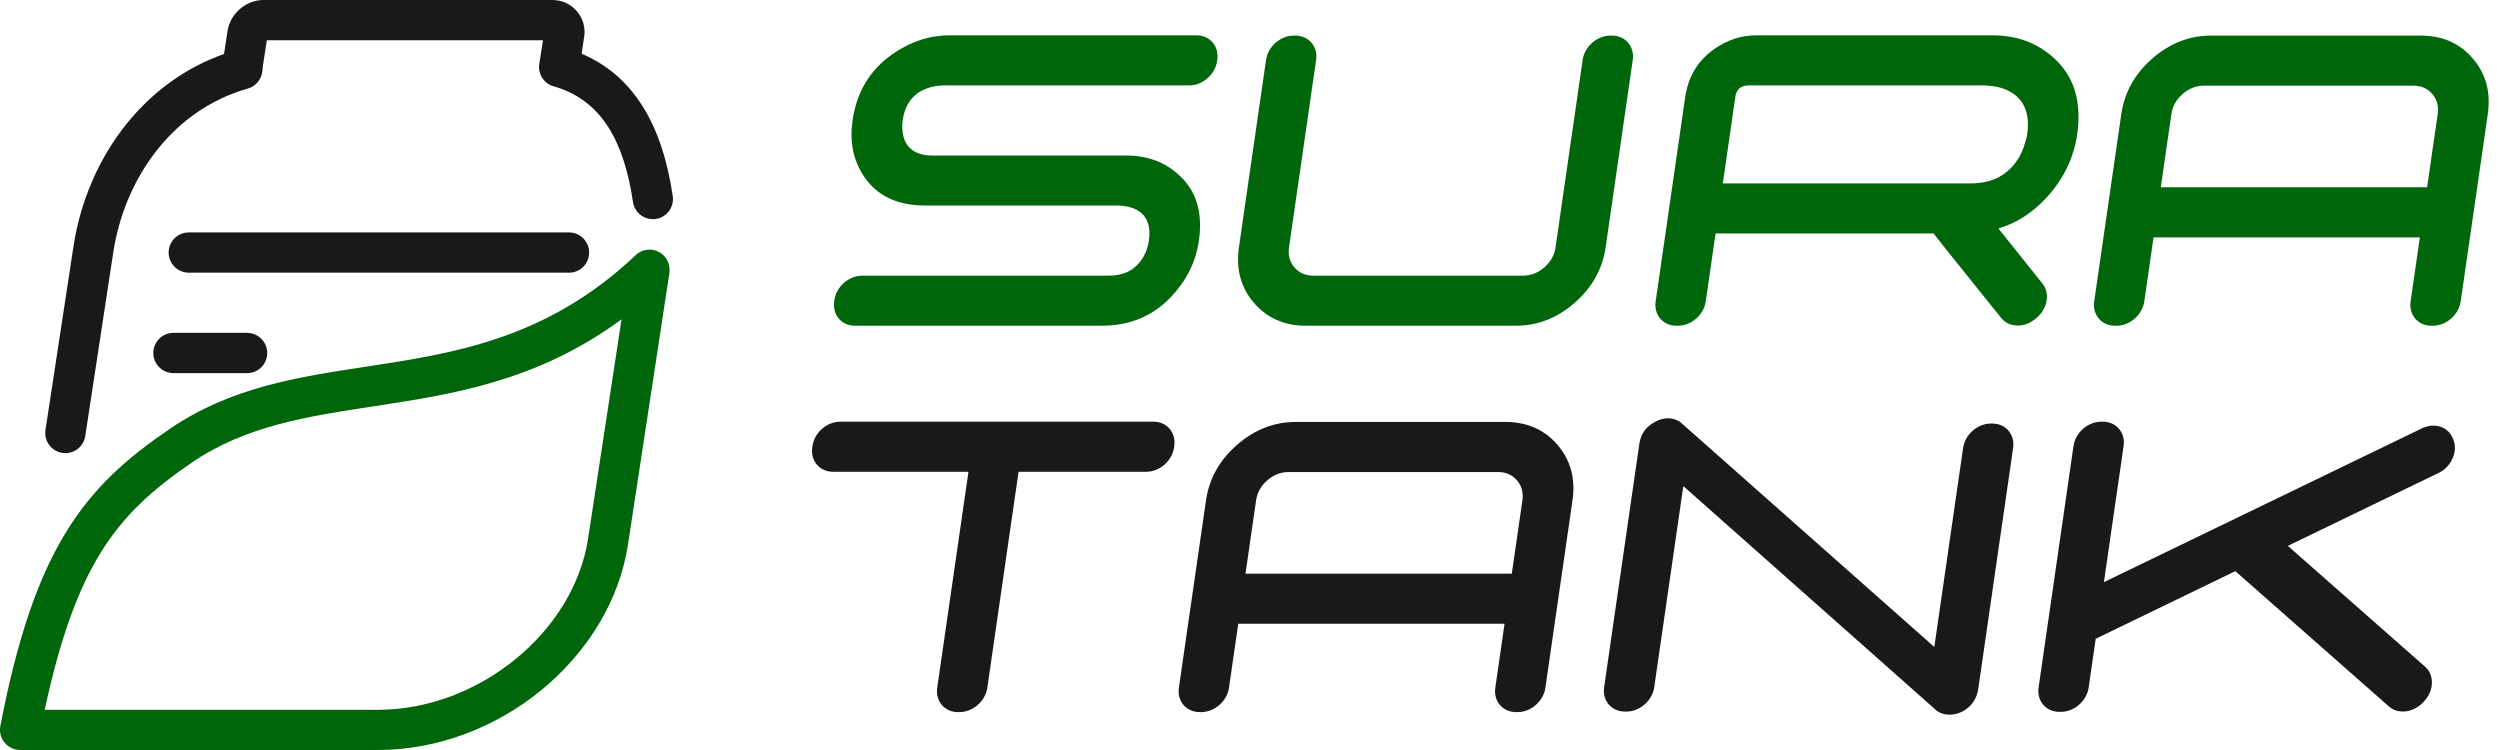 <?xml version="1.0" encoding="UTF-8"?> <svg xmlns="http://www.w3.org/2000/svg" width="200" height="60" viewBox="0 0 200 60" fill="none"> <path fill-rule="evenodd" clip-rule="evenodd" d="M53.555 21.817L50.241 43.549C49.546 48.107 46.942 52.234 43.307 55.21C39.697 58.165 35.046 60 30.226 60L1.609 59.998C0.721 59.998 0.001 59.278 5.40043e-07 58.39C-8.36932e-05 58.286 0.01 58.185 0.028 58.088L0.025 58.087C1.403 50.943 3.073 46.191 5.247 42.629C7.467 38.992 10.155 36.647 13.548 34.332C18.455 30.982 23.759 30.174 29.323 29.327C36.321 28.262 43.759 27.129 50.856 20.41C51.499 19.801 52.516 19.829 53.126 20.473C53.479 20.846 53.618 21.344 53.548 21.815L53.555 21.817ZM47.05 43.07L49.723 25.545C42.977 30.512 36.218 31.542 29.805 32.518C24.611 33.309 19.659 34.063 15.366 36.993C12.322 39.071 9.924 41.149 7.998 44.306C6.219 47.222 4.795 51.102 3.579 56.782L30.223 56.784C34.267 56.784 38.194 55.225 41.262 52.713C44.306 50.221 46.481 46.806 47.05 43.07V43.07Z" fill="#00660B"></path> <path fill-rule="evenodd" clip-rule="evenodd" d="M6.821 34.882C6.69 35.761 5.871 36.366 4.992 36.234C4.113 36.102 3.507 35.282 3.638 34.404L5.875 19.733C6.439 16.035 7.944 12.588 10.197 9.82C12.217 7.339 14.837 5.405 17.922 4.32L18.202 2.485C18.308 1.79 18.678 1.167 19.189 0.724C19.703 0.277 20.374 0 21.076 0H44.195C44.304 0 44.439 0.012 44.596 0.036L44.596 0.031C45.223 0.127 45.762 0.441 46.151 0.898C46.538 1.352 46.763 1.93 46.763 2.556C46.764 2.687 46.753 2.823 46.732 2.963L46.528 4.298C48.624 5.185 50.193 6.603 51.353 8.414C52.654 10.443 53.414 12.935 53.82 15.692C53.949 16.571 53.342 17.388 52.463 17.516C51.584 17.645 50.767 17.037 50.638 16.158C50.294 13.822 49.679 11.754 48.65 10.15C47.699 8.666 46.367 7.556 44.528 6.975L44.331 6.92C43.529 6.714 43.005 5.923 43.146 5.092C43.252 4.47 43.341 3.845 43.436 3.221H21.346L21.035 5.256L20.985 5.709C20.918 6.336 20.483 6.892 19.841 7.081L19.618 7.147C16.839 7.973 14.482 9.645 12.69 11.845C10.801 14.166 9.537 17.075 9.059 20.211L6.821 34.882Z" fill="#1B1918"></path> <path fill-rule="evenodd" clip-rule="evenodd" d="M15.103 21.815C14.214 21.815 13.492 21.094 13.491 20.204C13.491 19.315 14.211 18.594 15.1 18.594H45.521C46.41 18.594 47.132 19.315 47.133 20.204C47.134 21.094 46.413 21.815 45.523 21.815H15.103Z" fill="#1B1918"></path> <path fill-rule="evenodd" clip-rule="evenodd" d="M13.877 29.85C12.988 29.85 12.266 29.128 12.266 28.239C12.265 27.35 12.986 26.629 13.875 26.629H19.766C20.655 26.629 21.377 27.35 21.378 28.239C21.378 29.128 20.658 29.85 19.768 29.85H13.877Z" fill="#1B1918"></path> <path fill-rule="evenodd" clip-rule="evenodd" d="M172.864 14.983L173.711 9.125C173.802 8.498 174.1 7.964 174.605 7.523C175.118 7.075 175.684 6.854 176.31 6.854H193.074C193.7 6.854 194.202 7.075 194.585 7.523C194.963 7.964 195.106 8.499 195.016 9.125L194.168 14.983H172.864ZM193.589 18.991L192.847 24.118C192.693 25.187 193.438 26.059 194.507 26.059H194.633C195.702 26.059 196.7 25.187 196.855 24.118L199.023 9.125C199.275 7.388 198.876 5.907 197.829 4.683C196.782 3.459 195.389 2.847 193.653 2.847H176.89C175.153 2.847 173.584 3.459 172.183 4.683C170.781 5.907 169.955 7.388 169.704 9.125L167.535 24.118C167.38 25.187 168.126 26.059 169.195 26.059H169.321C170.39 26.059 171.388 25.187 171.543 24.118L172.284 18.991H193.589Z" fill="#00660B"></path> <path fill-rule="evenodd" clip-rule="evenodd" d="M154.684 18.678L155.707 19.973L160.095 25.438C160.407 25.826 160.833 26.029 161.366 26.043C161.899 26.057 162.389 25.877 162.831 25.509L162.929 25.427C163.81 24.694 164.018 23.463 163.398 22.687L159.874 18.279C161.295 17.852 162.55 17.054 163.635 15.901C165.048 14.4 165.894 12.684 166.173 10.755C166.554 8.121 165.924 6.078 164.284 4.619C162.963 3.423 161.326 2.825 159.397 2.825H140.492C139.282 2.825 138.152 3.202 137.097 3.957C135.812 4.868 135.05 6.149 134.812 7.794L132.451 24.118C132.296 25.187 133.042 26.059 134.111 26.059H134.237C135.306 26.059 136.304 25.187 136.459 24.118L137.245 18.678H154.684ZM137.825 14.67L138.835 7.687L138.871 7.537C138.901 7.431 138.952 7.324 139.023 7.224C139.204 6.961 139.5 6.833 139.913 6.833H158.818C158.951 6.847 159.098 6.861 159.246 6.875C159.429 6.89 159.61 6.918 159.797 6.954C160.271 7.068 160.675 7.231 161.019 7.459C162.005 8.121 162.394 9.225 162.173 10.755C162.153 10.89 162.117 11.04 162.067 11.189C162.026 11.374 161.971 11.559 161.9 11.752C161.729 12.243 161.504 12.67 161.214 13.047C160.389 14.129 159.214 14.67 157.684 14.67H137.825Z" fill="#00660B"></path> <path fill-rule="evenodd" clip-rule="evenodd" d="M103.631 2.847H103.505C102.436 2.847 101.438 3.719 101.283 4.788L99.115 19.781C98.864 21.518 99.262 22.998 100.309 24.223C101.356 25.447 102.748 26.059 104.485 26.059H121.266C123.003 26.059 124.572 25.447 125.973 24.223C127.374 22.998 128.201 21.518 128.452 19.781L130.621 4.788C130.775 3.719 130.029 2.847 128.96 2.847H128.835C127.766 2.847 126.767 3.719 126.613 4.788L124.444 19.781C124.354 20.407 124.056 20.941 123.55 21.39C123.038 21.831 122.472 22.052 121.845 22.052H105.065C104.439 22.052 103.937 21.831 103.552 21.39C103.176 20.941 103.032 20.407 103.122 19.781L105.291 4.788C105.446 3.719 104.7 2.847 103.631 2.847Z" fill="#00660B"></path> <path fill-rule="evenodd" clip-rule="evenodd" d="M95.722 2.825H75.986C74.335 2.825 72.786 3.345 71.342 4.37C69.574 5.623 68.529 7.381 68.202 9.644C67.96 11.317 68.252 12.791 69.086 14.065C70.124 15.652 71.767 16.442 74.017 16.442H89.522C89.783 16.457 90.041 16.492 90.296 16.549C90.633 16.635 90.921 16.756 91.16 16.927C91.818 17.396 92.068 18.18 91.911 19.261C91.873 19.525 91.808 19.781 91.715 20.03C91.577 20.393 91.403 20.706 91.18 20.97C90.605 21.696 89.785 22.052 88.71 22.052H68.975C67.906 22.052 66.907 22.924 66.753 23.993L66.735 24.118C66.581 25.187 67.326 26.059 68.395 26.059H88.131C90.401 26.059 92.274 25.269 93.749 23.682C94.955 22.386 95.673 20.913 95.912 19.261C96.239 16.998 95.704 15.232 94.297 13.987C93.172 12.955 91.773 12.442 90.1 12.442H74.595C73.528 12.442 72.804 12.079 72.439 11.36C72.299 11.09 72.217 10.776 72.197 10.42C72.169 10.171 72.173 9.901 72.213 9.623C72.367 8.555 72.834 7.787 73.629 7.31C73.93 7.146 74.262 7.018 74.623 6.932C74.88 6.883 75.148 6.847 75.428 6.833H95.142C96.211 6.833 97.21 5.961 97.364 4.892L97.382 4.766C97.536 3.697 96.79 2.825 95.722 2.825Z" fill="#00660B"></path> <path fill-rule="evenodd" clip-rule="evenodd" d="M168.313 46.571L169.889 35.675C170.044 34.606 169.298 33.734 168.229 33.734H168.103C167.034 33.734 166.036 34.606 165.882 35.675L163.086 55.006C162.931 56.075 163.677 56.947 164.746 56.947H164.871C165.941 56.947 166.939 56.075 167.093 55.006L167.494 52.235L167.658 51.1L178.826 45.692L191.108 56.513C191.854 57.171 193.094 57.016 193.869 56.167L193.957 56.071C194.732 55.222 194.754 53.993 194.007 53.335L183.027 43.67L195.072 37.842C195.581 37.596 195.957 37.213 196.192 36.7C196.428 36.187 196.457 35.688 196.28 35.211L196.239 35.101C195.888 34.149 194.774 33.775 193.759 34.266L168.313 46.571Z" fill="#1B1918"></path> <path fill-rule="evenodd" clip-rule="evenodd" d="M157.05 35.825L154.745 51.758L134.386 33.734C133.771 33.364 133.1 33.371 132.383 33.756C131.671 34.147 131.26 34.724 131.15 35.485L128.33 54.985C128.175 56.054 128.921 56.926 129.99 56.926H130.116C131.185 56.926 132.183 56.054 132.338 54.985L134.666 38.888L155.016 56.926L154.965 56.883C155.264 57.082 155.599 57.175 155.962 57.175C156.418 57.175 156.85 57.039 157.253 56.762C157.656 56.484 157.944 56.121 158.116 55.673C158.182 55.509 158.23 55.324 158.258 55.132L158.252 55.174L161.051 35.825C161.205 34.755 160.459 33.884 159.39 33.884H159.272C158.203 33.884 157.204 34.756 157.05 35.825Z" fill="#1B1918"></path> <path fill-rule="evenodd" clip-rule="evenodd" d="M76.637 56.968H76.763C77.832 56.968 78.83 56.096 78.985 55.027L81.485 37.742H91.702C92.772 37.742 93.77 36.87 93.924 35.801L93.942 35.675C94.096 34.606 93.351 33.734 92.282 33.734H67.221C66.152 33.734 65.153 34.606 64.999 35.675L64.981 35.801C64.827 36.87 65.572 37.742 66.641 37.742H77.477L74.977 55.027C74.823 56.096 75.568 56.968 76.637 56.968Z" fill="#1B1918"></path> <path fill-rule="evenodd" clip-rule="evenodd" d="M99.639 45.892L100.487 40.034C100.577 39.407 100.875 38.873 101.38 38.432C101.893 37.984 102.459 37.763 103.086 37.763H119.849C120.475 37.763 120.977 37.984 121.361 38.432C121.738 38.873 121.881 39.408 121.791 40.034L120.944 45.892H99.639ZM120.364 49.9L119.623 55.027C119.468 56.096 120.214 56.968 121.283 56.968H121.408C122.477 56.968 123.476 56.096 123.63 55.027L125.799 40.034C126.05 38.297 125.652 36.816 124.605 35.592C123.558 34.368 122.165 33.756 120.429 33.756H103.665C101.929 33.756 100.359 34.368 98.958 35.592C97.557 36.816 96.73 38.297 96.479 40.034L94.31 55.027C94.156 56.096 94.901 56.968 95.971 56.968H96.096C97.165 56.968 98.163 56.096 98.318 55.027L99.06 49.9H120.364Z" fill="#1B1918"></path> </svg> 